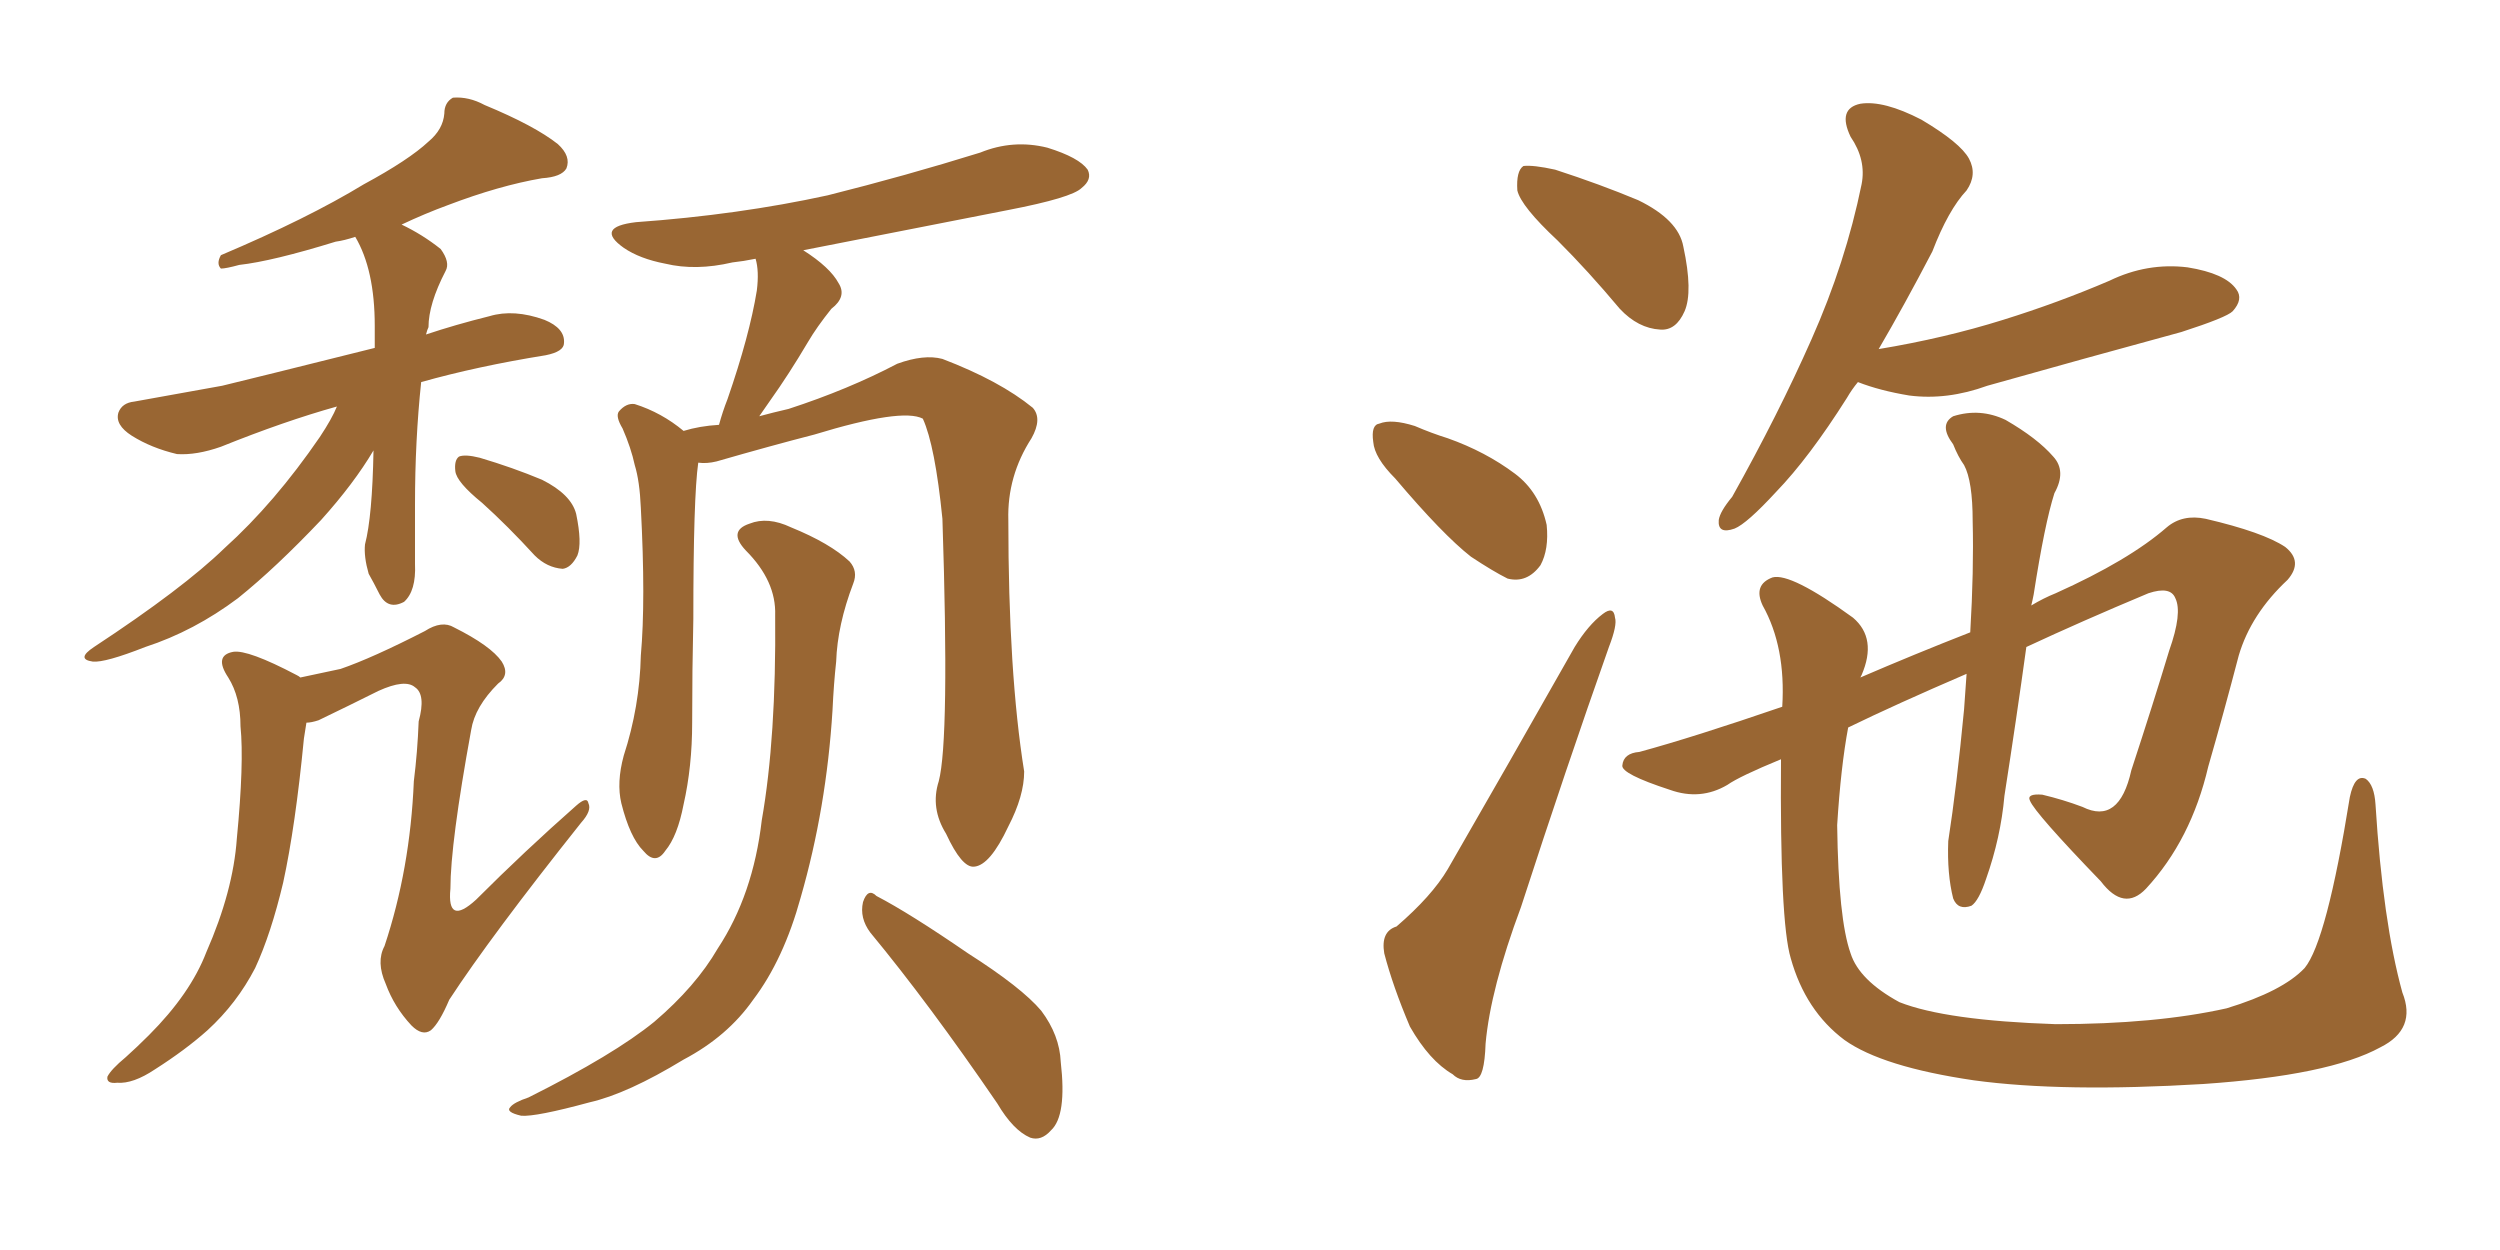 <svg xmlns="http://www.w3.org/2000/svg" xmlns:xlink="http://www.w3.org/1999/xlink" width="300" height="150"><path fill="#996633" padding="10" d="M40.43 48.78L40.43 48.78Q34.13 50.54 26.51 53.61L26.51 53.61Q23.58 54.64 21.24 54.49L21.24 54.49Q18.16 53.76 15.82 52.29L15.82 52.29Q13.77 50.98 14.21 49.51L14.21 49.51Q14.65 48.34 16.11 48.19L16.11 48.19Q20.95 47.31 26.66 46.29L26.66 46.29Q30.32 45.41 44.97 41.75L44.97 41.75Q44.97 40.43 44.97 39.11L44.97 39.11Q44.97 32.37 42.63 28.42L42.63 28.42Q41.31 28.86 40.28 29.00L40.28 29.00Q32.67 31.35 28.71 31.79L28.71 31.79Q27.10 32.23 26.51 32.23L26.51 32.23Q25.93 31.64 26.51 30.62L26.51 30.62Q36.91 26.22 43.65 22.12L43.65 22.12Q49.07 19.19 51.42 16.99L51.42 16.99Q53.17 15.53 53.32 13.62L53.32 13.62Q53.32 12.30 54.35 11.72L54.35 11.72Q56.25 11.57 58.15 12.60L58.15 12.60Q64.16 15.09 66.94 17.29L66.94 17.29Q68.55 18.75 67.97 20.21L67.97 20.21Q67.38 21.24 65.04 21.39L65.04 21.39Q59.91 22.27 53.76 24.61L53.76 24.61Q50.98 25.63 48.19 26.95L48.19 26.95Q50.68 28.13 52.88 29.88L52.88 29.88Q54.05 31.49 53.47 32.52L53.47 32.52Q51.42 36.47 51.42 39.26L51.42 39.26Q51.27 39.55 51.12 40.14L51.12 40.14Q54.64 38.96 58.74 37.94L58.74 37.94Q61.67 37.06 65.33 38.38L65.33 38.38Q67.82 39.40 67.68 41.16L67.68 41.16Q67.68 42.19 65.48 42.63L65.48 42.63Q57.28 43.95 50.54 45.85L50.54 45.85Q49.80 52.88 49.80 60.50L49.80 60.50Q49.80 64.01 49.80 67.68L49.80 67.68Q49.95 70.90 48.49 72.22L48.49 72.22Q46.58 73.24 45.56 71.34L45.56 71.34Q44.82 69.87 44.24 68.85L44.24 68.85Q43.65 66.80 43.80 65.33L43.80 65.33Q44.68 61.96 44.82 54.05L44.82 54.05Q42.48 58.01 38.53 62.40L38.53 62.40Q33.11 68.12 28.56 71.78L28.56 71.78Q23.29 75.73 17.43 77.64L17.43 77.64Q12.60 79.54 11.13 79.39L11.13 79.39Q9.08 79.10 11.28 77.64L11.28 77.64Q21.97 70.61 26.95 65.77L26.95 65.77Q32.96 60.35 38.38 52.44L38.38 52.44Q39.84 50.24 40.43 48.78ZM57.86 60.35L57.86 60.35Q54.79 57.86 54.64 56.54L54.64 56.54Q54.49 55.22 55.08 54.79L55.08 54.79Q55.81 54.49 57.57 54.93L57.57 54.93Q61.52 56.10 65.04 57.57L65.04 57.57Q68.55 59.33 69.14 61.67L69.14 61.67Q69.87 65.19 69.29 66.65L69.29 66.65Q68.55 68.12 67.53 68.26L67.53 68.26Q65.63 68.12 64.16 66.65L64.16 66.65Q60.94 63.13 57.86 60.35ZM36.77 86.72L36.77 86.72Q36.62 87.60 36.47 88.62L36.47 88.62Q35.45 99.17 33.98 105.91L33.98 105.91Q32.52 112.06 30.62 116.16L30.62 116.16Q28.42 120.41 24.90 123.63L24.90 123.63Q22.27 125.98 18.60 128.32L18.60 128.32Q15.97 130.08 14.06 129.93L14.06 129.93Q12.74 130.08 12.89 129.20L12.89 129.20Q13.33 128.32 15.09 126.86L15.09 126.86Q16.41 125.68 17.87 124.22L17.87 124.22Q22.85 119.24 24.76 114.26L24.76 114.26Q27.98 106.93 28.42 100.63L28.42 100.63Q29.30 91.55 28.86 87.16L28.86 87.16Q28.86 83.64 27.39 81.30L27.39 81.30Q25.63 78.66 27.98 78.22L27.98 78.22Q29.74 77.93 35.60 81.01L35.60 81.01Q35.89 81.15 36.04 81.30L36.04 81.30Q38.09 80.86 40.87 80.27L40.87 80.27Q44.68 78.96 50.98 75.73L50.98 75.73Q53.03 74.41 54.49 75.29L54.49 75.29Q58.89 77.49 60.21 79.39L60.21 79.39Q61.23 81.01 59.77 82.03L59.77 82.03Q56.98 84.81 56.54 87.60L56.54 87.60Q54.05 101.22 54.05 106.64L54.05 106.64Q53.61 111.18 57.13 107.96L57.13 107.96Q62.99 102.10 69.14 96.68L69.14 96.68Q70.46 95.51 70.61 96.39L70.61 96.39Q71.04 97.27 69.73 98.73L69.73 98.73Q58.89 112.35 53.91 119.97L53.91 119.97Q52.73 122.75 51.71 123.63L51.71 123.63Q50.68 124.37 49.37 123.05L49.37 123.05Q47.31 120.85 46.29 118.07L46.29 118.07Q45.12 115.43 46.14 113.53L46.14 113.53Q49.22 104.30 49.66 93.75L49.66 93.75Q50.10 90.23 50.24 86.57L50.24 86.57Q51.12 83.35 49.80 82.47L49.80 82.47Q48.63 81.45 45.41 82.91L45.41 82.91Q41.89 84.67 38.23 86.43L38.23 86.43Q37.35 86.72 36.77 86.72ZM112.65 93.75L112.65 93.75Q113.96 88.77 113.09 62.26L113.09 62.26Q112.21 53.47 110.74 50.24L110.74 50.24L110.74 50.24Q108.25 48.93 97.71 52.15L97.71 52.15Q92.58 53.47 85.99 55.37L85.99 55.37Q84.81 55.66 83.79 55.52L83.79 55.52Q83.20 59.62 83.20 74.27L83.20 74.27Q83.06 80.42 83.06 86.72L83.06 86.72Q83.06 91.99 82.03 96.53L82.03 96.53Q81.30 100.34 79.83 102.10L79.83 102.10Q78.66 103.86 77.20 102.10L77.20 102.10Q75.59 100.49 74.56 96.39L74.56 96.39Q73.97 93.90 74.85 90.67L74.85 90.67Q76.76 84.81 76.90 78.66L76.90 78.66Q77.49 72.07 76.90 60.94L76.90 60.94Q76.76 57.71 76.17 55.81L76.17 55.81Q75.73 53.76 74.71 51.42L74.71 51.42Q73.83 49.95 74.27 49.37L74.27 49.37Q75.15 48.34 76.17 48.49L76.17 48.49Q79.39 49.51 82.03 51.71L82.03 51.71Q83.94 51.12 86.28 50.98L86.28 50.98Q86.72 49.37 87.30 47.90L87.30 47.90Q89.94 40.28 90.82 34.86L90.82 34.86Q91.11 32.52 90.67 31.05L90.67 31.05Q89.21 31.35 87.89 31.49L87.89 31.49Q83.50 32.52 79.83 31.64L79.83 31.64Q76.76 31.05 74.85 29.74L74.85 29.74Q71.34 27.25 76.32 26.66L76.32 26.66Q88.62 25.78 99.32 23.44L99.32 23.44Q108.69 21.09 117.63 18.31L117.63 18.31Q121.58 16.70 125.68 17.72L125.68 17.72Q129.49 18.90 130.52 20.36L130.52 20.36Q131.10 21.53 129.79 22.56L129.79 22.56Q128.61 23.73 121.00 25.20L121.00 25.20Q108.40 27.69 96.39 30.03L96.39 30.03Q99.61 32.08 100.63 33.98L100.63 33.98Q101.66 35.60 99.76 37.06L99.76 37.06Q98.00 39.26 96.97 41.02L96.97 41.02Q94.63 44.97 92.43 48.05L92.43 48.05Q91.70 49.07 91.11 49.95L91.11 49.95Q92.72 49.51 94.63 49.07L94.63 49.07Q101.81 46.73 107.67 43.65L107.67 43.65Q110.89 42.48 113.09 43.07L113.09 43.07Q119.97 45.70 123.93 48.93L123.93 48.93Q125.10 50.24 123.78 52.59L123.78 52.59Q120.85 57.13 121.00 62.40L121.00 62.40Q121.00 80.71 122.90 92.58L122.90 92.58L122.90 92.58Q122.90 95.51 121.00 99.17L121.00 99.17Q118.80 103.86 116.89 104.00L116.89 104.00Q115.43 104.15 113.53 100.05L113.53 100.05Q111.62 96.97 112.65 93.75ZM104.44 111.91L104.44 111.91Q103.13 110.16 103.56 108.25L103.56 108.25Q104.15 106.49 105.18 107.52L105.18 107.52Q109.13 109.57 116.16 114.40L116.16 114.40Q122.61 118.51 124.95 121.29L124.95 121.29Q127.15 124.22 127.29 127.44L127.29 127.44Q128.03 133.89 126.12 135.64L126.12 135.64Q124.95 136.96 123.63 136.52L123.63 136.52Q121.58 135.64 119.68 132.42L119.68 132.42Q111.47 120.41 104.44 111.91ZM93.02 73.83L93.02 73.83L93.02 73.83Q93.16 69.73 89.50 66.06L89.50 66.06Q87.30 63.72 89.94 62.84L89.94 62.84Q92.14 61.96 94.92 63.28L94.92 63.28Q99.61 65.19 101.95 67.38L101.95 67.38Q102.98 68.55 102.39 70.02L102.39 70.02Q100.49 75 100.34 79.39L100.34 79.39Q100.05 82.03 99.90 85.25L99.90 85.25Q99.17 96.97 96.09 107.67L96.09 107.67Q94.04 115.14 90.38 119.97L90.38 119.97Q87.30 124.37 82.03 127.15L82.03 127.15Q75.29 131.25 70.75 132.28L70.75 132.28Q64.31 134.03 62.55 133.89L62.55 133.89Q60.64 133.45 61.23 132.86L61.23 132.86Q61.67 132.28 63.43 131.69L63.43 131.69Q73.68 126.56 78.52 122.61L78.52 122.61Q83.50 118.36 86.13 113.82L86.13 113.82Q90.38 107.37 91.41 98.44L91.41 98.44Q93.16 88.48 93.02 73.83ZM186.91 28.86L186.91 28.86Q182.52 24.76 182.08 22.85L182.08 22.85Q181.93 20.51 182.81 19.92L182.81 19.92Q183.98 19.78 186.62 20.36L186.62 20.36Q192.04 22.12 196.58 24.02L196.58 24.02Q201.42 26.37 202.00 29.59L202.00 29.59Q203.17 35.01 202.15 37.35L202.15 37.35Q201.12 39.70 199.22 39.55L199.22 39.55Q196.58 39.40 194.38 37.06L194.38 37.06Q190.58 32.52 186.91 28.86ZM167.43 57.42L167.43 57.42Q164.94 54.93 164.79 53.03L164.79 53.03Q164.50 50.98 165.53 50.83L165.53 50.83Q166.99 50.24 169.78 51.12L169.78 51.12Q171.83 52.00 173.73 52.59L173.73 52.59Q178.27 54.20 181.79 56.84L181.79 56.84Q184.72 59.03 185.60 62.99L185.60 62.99Q185.89 65.92 184.86 67.82L184.86 67.82Q183.25 70.02 180.91 69.43L180.91 69.43Q179.15 68.55 176.51 66.80L176.51 66.80Q173.14 64.16 167.43 57.42ZM167.58 111.18L167.58 111.18Q171.83 107.52 173.73 104.30L173.73 104.30Q180.91 91.85 188.96 77.64L188.96 77.64Q190.58 75 192.33 73.68L192.33 73.68Q193.65 72.66 193.80 74.12L193.80 74.12Q194.09 75 193.07 77.64L193.07 77.64Q187.94 92.14 182.52 108.84L182.52 108.84Q178.86 118.65 178.27 125.24L178.27 125.24Q178.13 129.35 177.10 129.49L177.10 129.49Q175.34 129.93 174.32 128.91L174.32 128.91Q171.53 127.29 169.19 123.19L169.19 123.19Q167.14 118.36 166.11 114.40L166.11 114.40Q165.67 111.77 167.58 111.18ZM222.95 45.85L222.95 45.85Q222.22 46.73 221.63 47.75L221.63 47.75Q217.09 54.93 213.13 59.03L213.13 59.03Q209.62 62.84 208.15 63.43L208.15 63.43Q206.10 64.16 206.25 62.40L206.25 62.40Q206.40 61.38 207.86 59.62L207.86 59.62Q213.43 49.66 217.38 40.72L217.38 40.72Q221.48 31.49 223.39 22.12L223.39 22.12Q223.97 19.19 222.07 16.41L222.07 16.41Q220.46 13.04 223.24 12.45L223.24 12.45Q226.03 12.01 230.57 14.36L230.57 14.36Q235.25 17.14 236.28 19.04L236.28 19.04Q237.30 20.95 235.99 22.85L235.99 22.85Q233.79 25.20 231.88 30.18L231.88 30.18Q228.52 36.62 225.44 41.89L225.44 41.89Q233.35 40.58 240.38 38.38L240.38 38.38Q246.97 36.33 253.13 33.69L253.13 33.69Q257.67 31.49 262.50 32.08L262.50 32.08Q267.04 32.81 268.36 34.72L268.36 34.72Q269.24 35.89 267.92 37.35L267.92 37.35Q267.19 38.09 261.77 39.84L261.77 39.84Q249.90 43.07 238.48 46.29L238.48 46.29Q233.64 48.05 229.10 47.46L229.10 47.46Q225.59 46.88 222.95 45.85ZM288.28 119.09L288.28 119.09L288.28 119.09Q290.04 123.49 285.64 125.68L285.64 125.68Q279.49 129.05 264.40 130.08L264.40 130.08Q247.56 131.10 236.87 129.64L236.87 129.64Q225.88 128.03 221.34 124.80L221.34 124.80Q216.65 121.29 214.89 114.99L214.89 114.99Q213.57 110.60 213.72 91.11L213.72 91.11Q208.74 93.16 207.28 94.19L207.28 94.19Q204.05 96.09 200.39 94.78L200.39 94.78Q194.53 92.87 194.68 91.85L194.68 91.85Q194.82 90.38 196.73 90.23L196.73 90.23Q203.17 88.48 213.87 84.81L213.87 84.81Q214.31 77.64 211.52 72.66L211.52 72.66Q210.35 70.17 212.70 69.29L212.70 69.29Q214.89 68.70 222.36 74.12L222.36 74.12Q225.29 76.61 223.39 81.01L223.39 81.01L223.24 81.30Q229.69 78.52 236.43 75.88L236.43 75.88Q236.87 68.41 236.72 62.55L236.72 62.55Q236.72 57.71 235.69 55.81L235.69 55.81Q234.96 54.79 234.38 53.32L234.38 53.32Q232.62 50.98 234.38 49.95L234.38 49.95Q237.60 48.93 240.67 50.39L240.67 50.39Q244.48 52.59 246.39 54.79L246.39 54.79Q248.00 56.54 246.53 59.18L246.53 59.18Q245.36 62.84 244.04 71.34L244.04 71.34Q243.90 72.07 243.75 72.66L243.75 72.66Q245.21 71.78 246.68 71.19L246.68 71.19Q255.47 67.24 260.01 63.28L260.01 63.28Q261.91 61.67 264.70 62.26L264.70 62.26Q271.58 63.87 274.22 65.63L274.22 65.63Q276.42 67.38 274.51 69.58L274.51 69.58Q270.12 73.68 268.65 78.66L268.65 78.66Q266.89 85.40 264.99 91.99L264.99 91.99Q262.94 100.78 257.52 106.64L257.52 106.64Q254.88 109.42 252.10 105.76L252.10 105.76Q244.19 97.56 243.60 96.09L243.60 96.09Q243.16 95.21 245.07 95.36L245.07 95.36Q247.56 95.95 249.90 96.83L249.90 96.83Q254.30 99.02 255.76 92.43L255.76 92.43Q258.40 84.38 260.30 78.08L260.30 78.08Q261.91 73.54 261.04 71.78L261.04 71.78Q260.45 70.31 257.81 71.19L257.81 71.19Q249.76 74.56 243.16 77.64L243.16 77.64Q241.99 86.13 240.53 95.51L240.53 95.51Q240.09 100.49 238.33 105.47L238.33 105.47Q237.45 108.11 236.57 108.69L236.57 108.69Q234.96 109.28 234.38 107.81L234.38 107.81Q233.64 104.88 233.79 100.93L233.79 100.93Q234.81 94.34 235.69 85.11L235.69 85.11Q235.84 82.76 235.99 80.86L235.99 80.86Q227.49 84.52 221.78 87.30L221.78 87.30Q220.90 91.99 220.46 99.02L220.46 99.02Q220.61 110.30 222.07 114.40L222.07 114.40Q223.10 117.63 227.93 120.26L227.93 120.26Q233.50 122.46 246.68 122.90L246.68 122.90Q258.69 122.90 267.19 121.00L267.19 121.00Q273.93 118.95 276.56 116.16L276.56 116.16Q279.20 112.94 281.98 95.65L281.98 95.65Q282.57 92.87 283.89 93.46L283.89 93.46Q284.91 94.19 285.06 96.53L285.06 96.53Q285.94 110.60 288.28 119.09Z"/></svg>